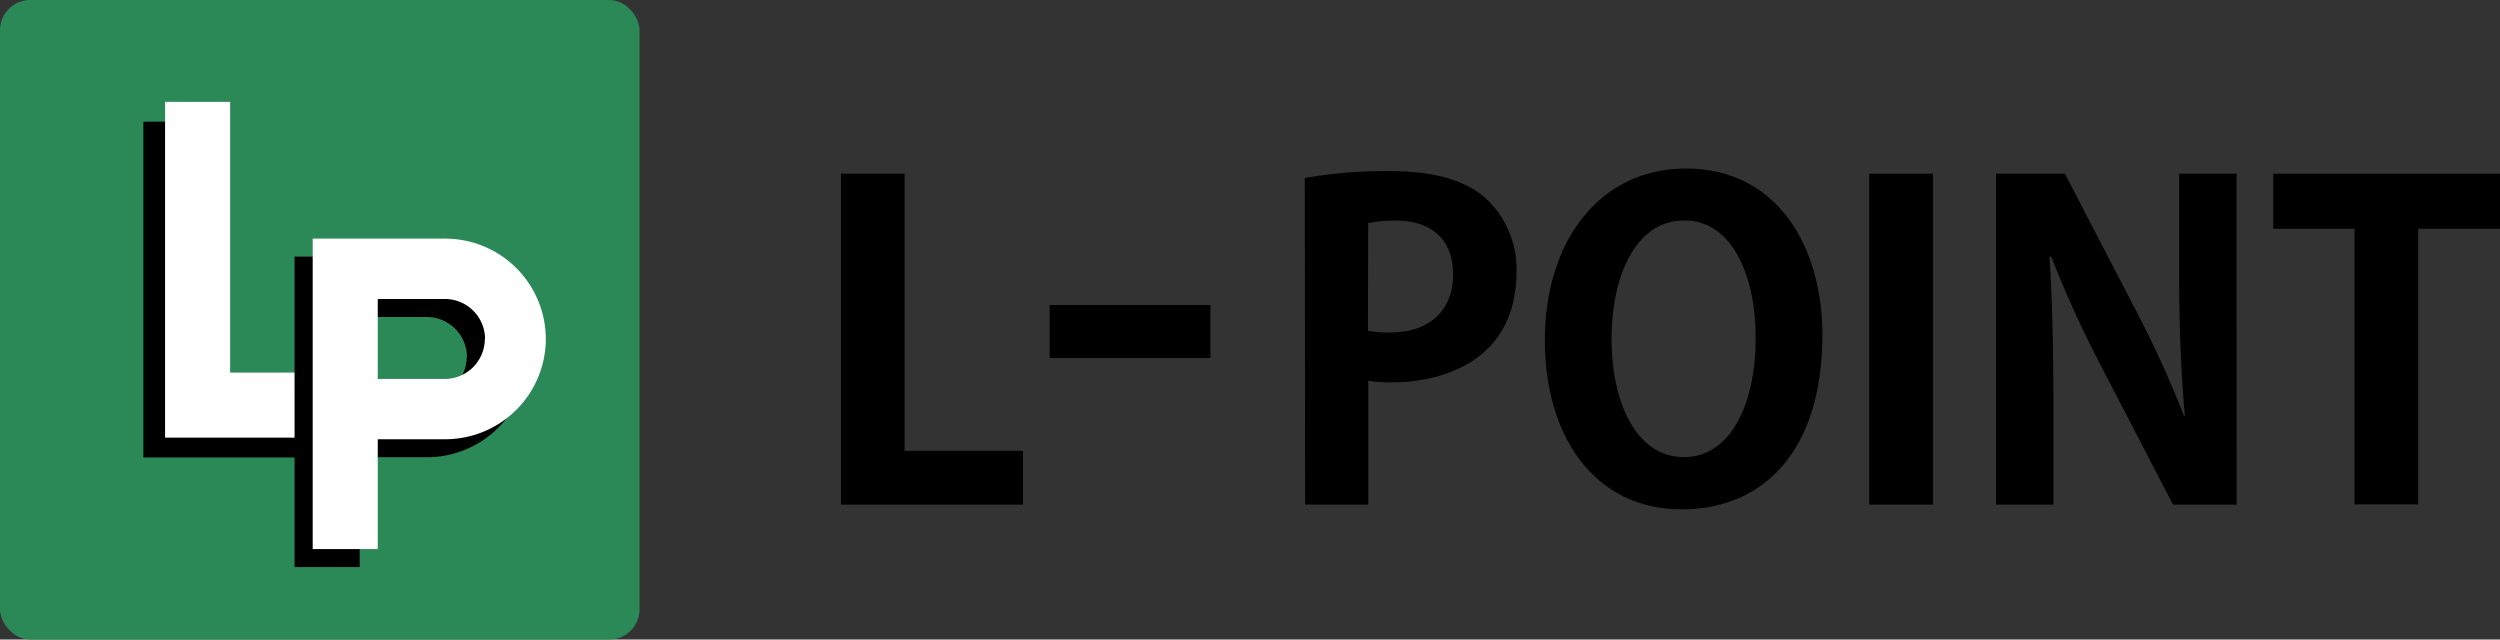 <svg xmlns="http://www.w3.org/2000/svg" viewBox="0 0 435.4 111.38"><rect x="0" y="0" width="435.4" height="111.38" fill="#333333" stroke="none"/><defs><style>.cls-1{fill:#2b8958;}.cls-2{fill:#fff;}</style></defs><g id="レイヤー_2" data-name="レイヤー 2"><g id="レイヤー_2-2" data-name="レイヤー 2"><rect class="cls-1" width="111.38" height="111.38" rx="5.26"/><polygon points="36.3 68.34 36.3 21.19 24.97 21.19 24.97 79.67 56.34 79.67 56.34 68.34 36.3 68.34"/><polygon class="cls-2" points="40.08 64.89 40.08 17.74 28.75 17.74 28.75 76.22 60.12 76.22 60.12 64.89 40.08 64.89"/><path d="M74.44,44.69H51.3V98.76H62.64V79.63h11.8A17.52,17.52,0,0,0,91.9,62.16h0A17.52,17.52,0,0,0,74.44,44.69Zm6.84,17.47a7,7,0,0,1-7,7H62.64V55.21H74.33a7,7,0,0,1,7,6.95Z"/><path class="cls-2" d="M77.59,41.56H54.46V95.63H65.79V76.5h11.8A17.52,17.52,0,0,0,95.06,59h0A17.52,17.52,0,0,0,77.59,41.56ZM84.44,59a7,7,0,0,1-7,7H65.79V52.07H77.48a7,7,0,0,1,7,7Z"/><path d="M178.16,87.88h-31.7V30.25h11.09V78.51h20.61Z"/><path d="M227.24,31a82.42,82.42,0,0,1,14.91-1.2c7.27,0,12.74,1.43,16.41,4.57a16.7,16.7,0,0,1,5.55,12.89c0,15.82-13.19,19.34-21.81,19.34a21.56,21.56,0,0,1-4-.3V87.88h-11Zm11,26.61a19,19,0,0,0,3.89.29c6.9,0,10.94-3.89,10.94-10.11s-3.89-9.37-10-9.37a21.35,21.35,0,0,0-4.79.45Z"/><path d="M317.39,58.35c0,20.09-10.2,30.36-24.51,30.36-15.21,0-23.83-12.74-23.83-29.46,0-17.23,9.52-29.9,24.58-29.9C309.59,29.35,317.39,43,317.39,58.35ZM280.67,59c0,11.32,4.42,20.61,12.59,20.61s12.51-9.22,12.51-20.84c0-10.56-4-20.38-12.44-20.38C284.64,38.42,280.67,48.46,280.67,59Z"/><path d="M325.55,30.25h11.09V87.88H325.55Z"/><path d="M389.54,87.88H378.45L366.08,64.05a196.57,196.57,0,0,1-8.84-19.34h-.3c.45,7.12.68,15.22.68,25.48V87.88h-10V30.25h12l12.14,23.38a184.56,184.56,0,0,1,8.61,18.81h.15c-.67-7.34-1-15.51-1-24.88V30.25h10Z"/><path d="M435.4,39.84H421.16v48H410.07v-48H395.91V30.25H435.4Z"/><path d="M210.81,53.12v9.23h-28V53.12Z"/></g></g></svg>